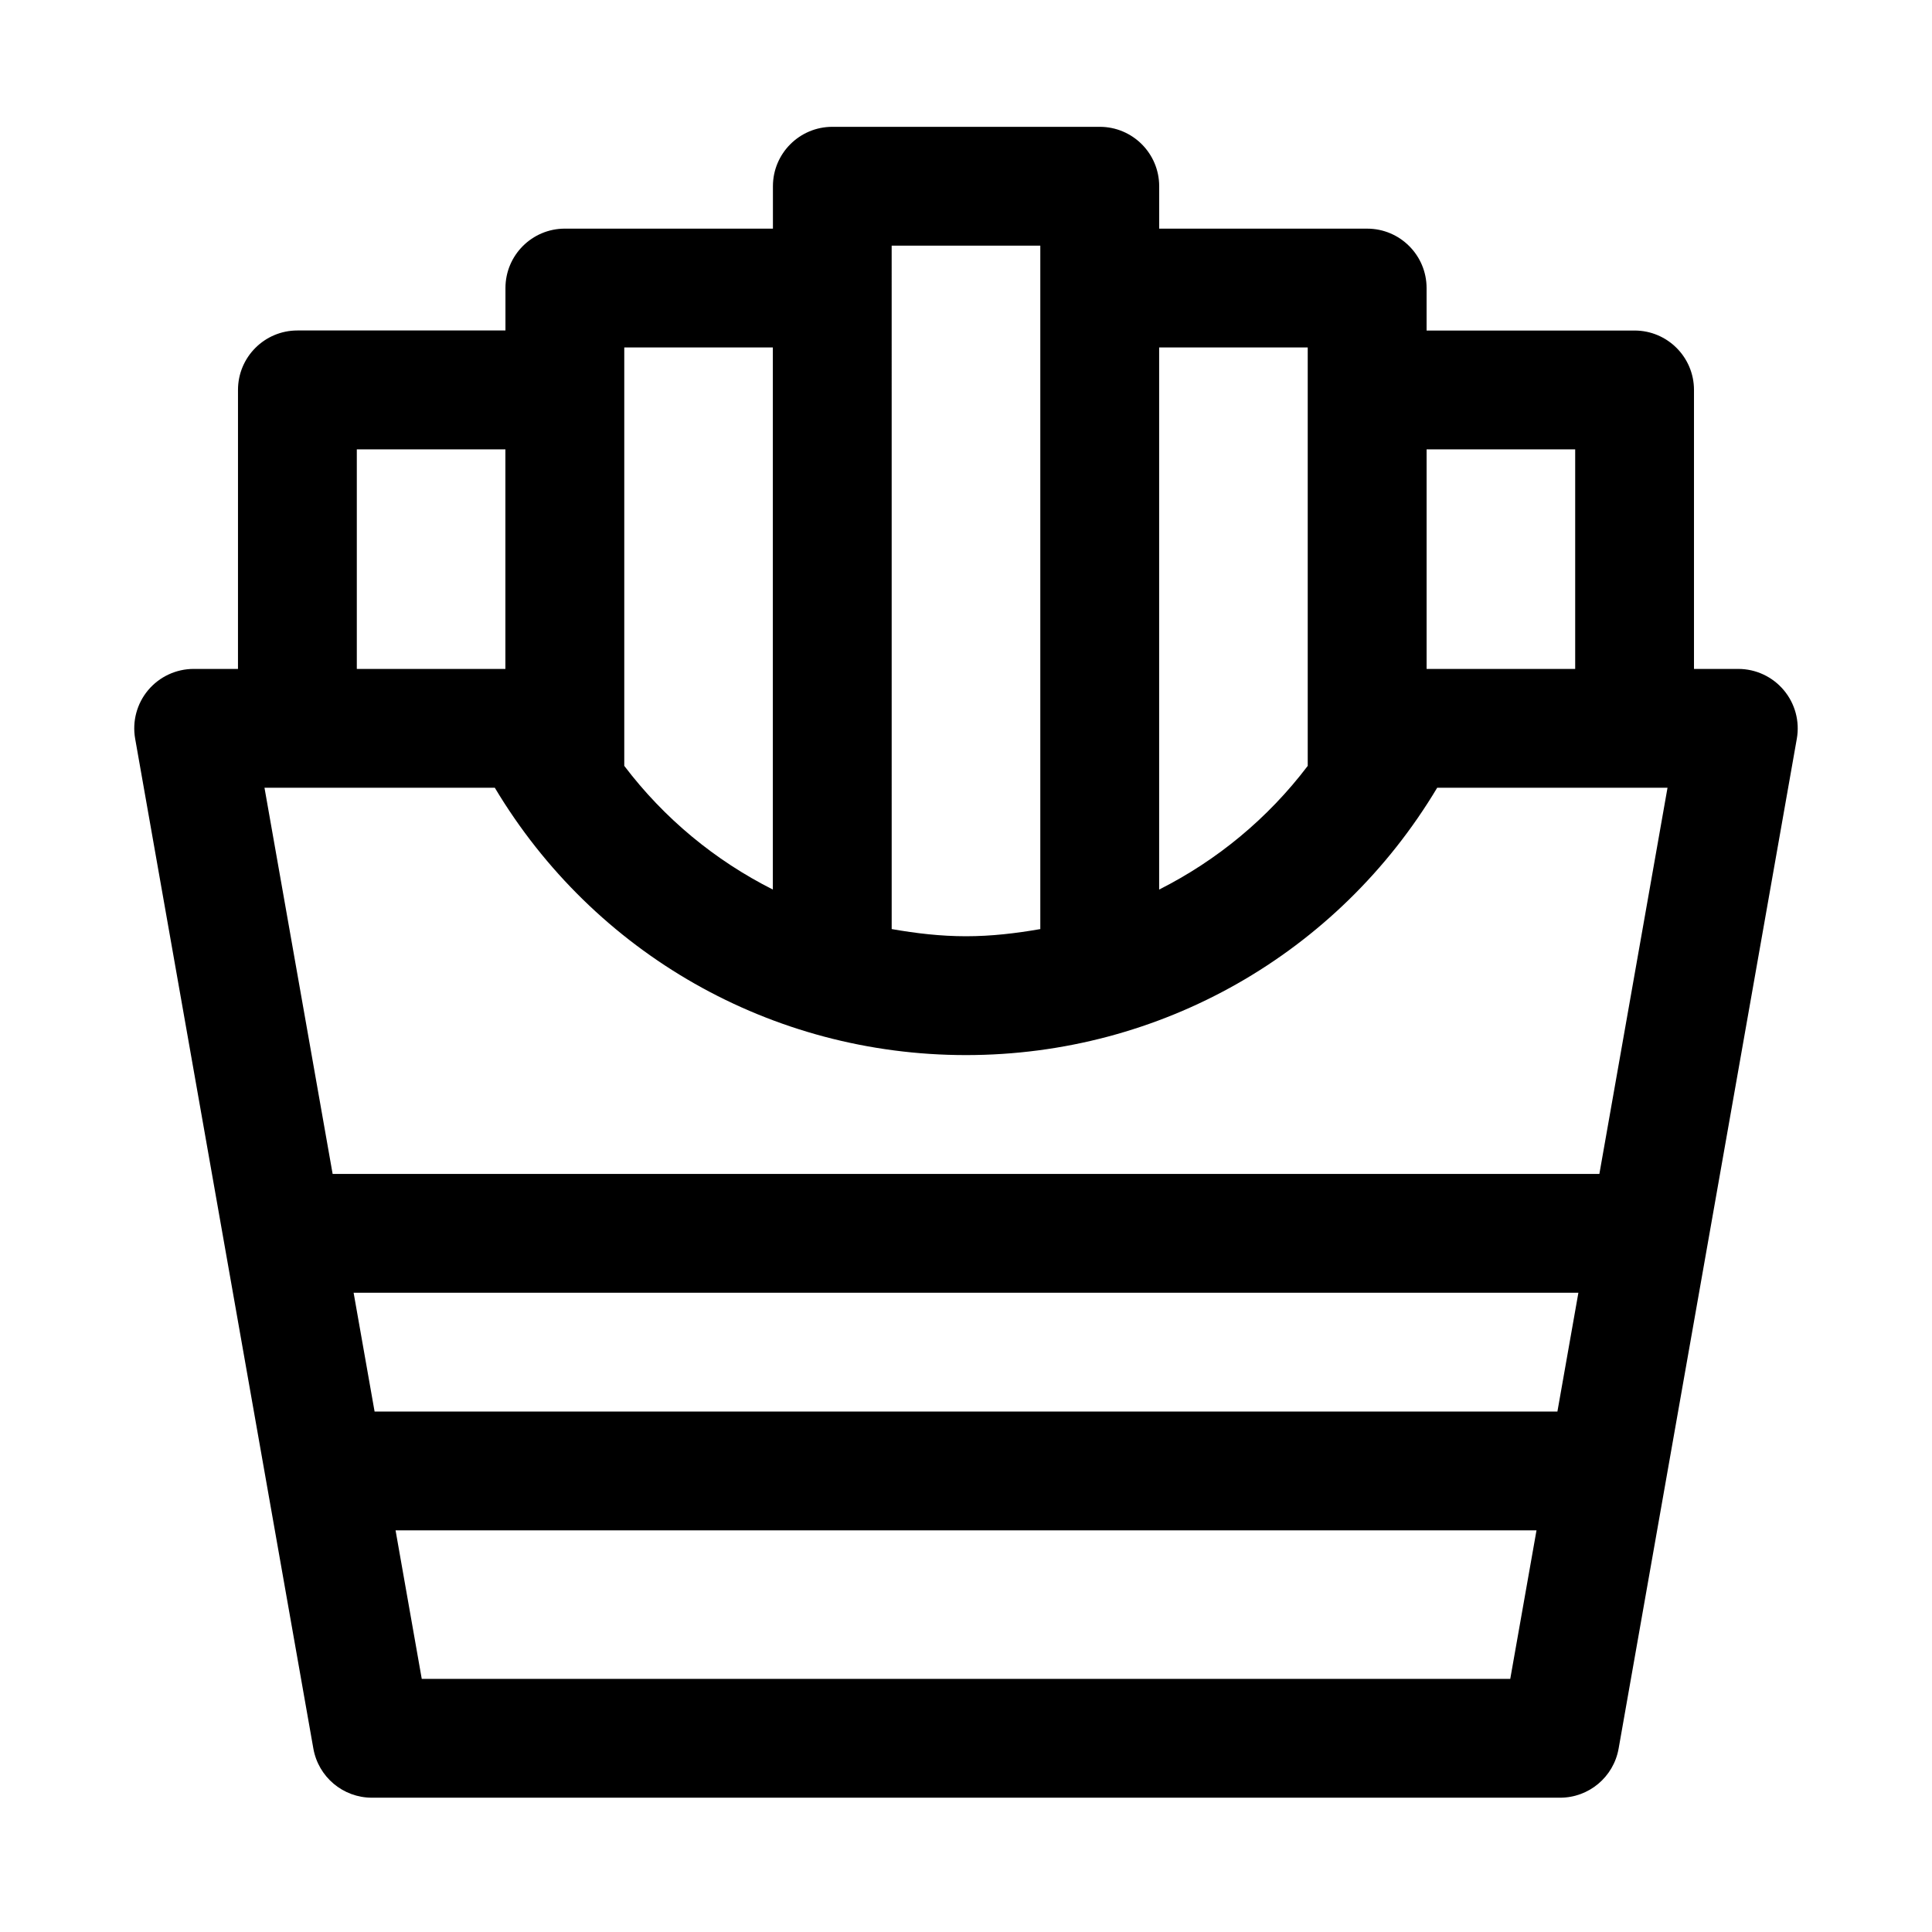 <?xml version="1.0" encoding="UTF-8"?>
<!-- Uploaded to: SVG Repo, www.svgrepo.com, Generator: SVG Repo Mixer Tools -->
<svg fill="#000000" width="800px" height="800px" version="1.1" viewBox="144 144 512 512" xmlns="http://www.w3.org/2000/svg">
 <path d="m242.56 620.41h314.88c7.637 0 14.168-5.481 15.508-13.004l47.23-267.65c0.805-4.582-0.457-9.289-3.449-12.848-2.992-3.574-7.414-5.637-12.059-5.637h-11.746v-73.934c0-8.691-7.055-15.742-15.742-15.742h-55.121v-11.258c0-8.691-7.055-15.742-15.742-15.742h-55.121v-11.242c0-8.691-7.055-15.742-15.742-15.742h-70.879c-8.691 0-15.742 7.055-15.742 15.742v11.242l-55.141-0.004c-8.691 0-15.742 7.055-15.742 15.742v11.242l-55.137 0.004c-8.691 0-15.742 7.055-15.742 15.742l-0.004 73.949h-11.746c-4.644 0-9.07 2.062-12.059 5.621-2.992 3.559-4.25 8.266-3.449 12.848l47.23 267.65c1.34 7.543 7.875 13.02 15.512 13.02zm157.44-196.8c51.594 0 98.59-26.906 124.87-70.848h61.039l-18.059 102.34h-335.7l-18.059-102.34h61.039c26.277 43.941 73.273 70.848 124.87 70.848zm156.73 94.465h-313.46l-5.559-31.488h324.58zm-300.96 70.848-6.941-39.359h302.36l-6.957 39.359zm305.67-325.84v58.188h-39.375v-58.188zm-70.879-27.004v110.89c-10.578 13.949-24.059 25.047-39.375 32.777v-143.66zm-110.26-26.984h39.391v181.04c0 0.016 0.016 0.047 0.016 0.078-6.453 1.133-13 1.902-19.707 1.902s-13.258-0.77-19.711-1.906c0-0.031 0.016-0.047 0.016-0.078v-31.488l-0.004-138.31zm-70.863 26.984h39.375v143.66c-15.336-7.731-28.797-18.828-39.375-32.777zm-70.879 27.004h39.375v58.188h-39.375z"/>
</svg>